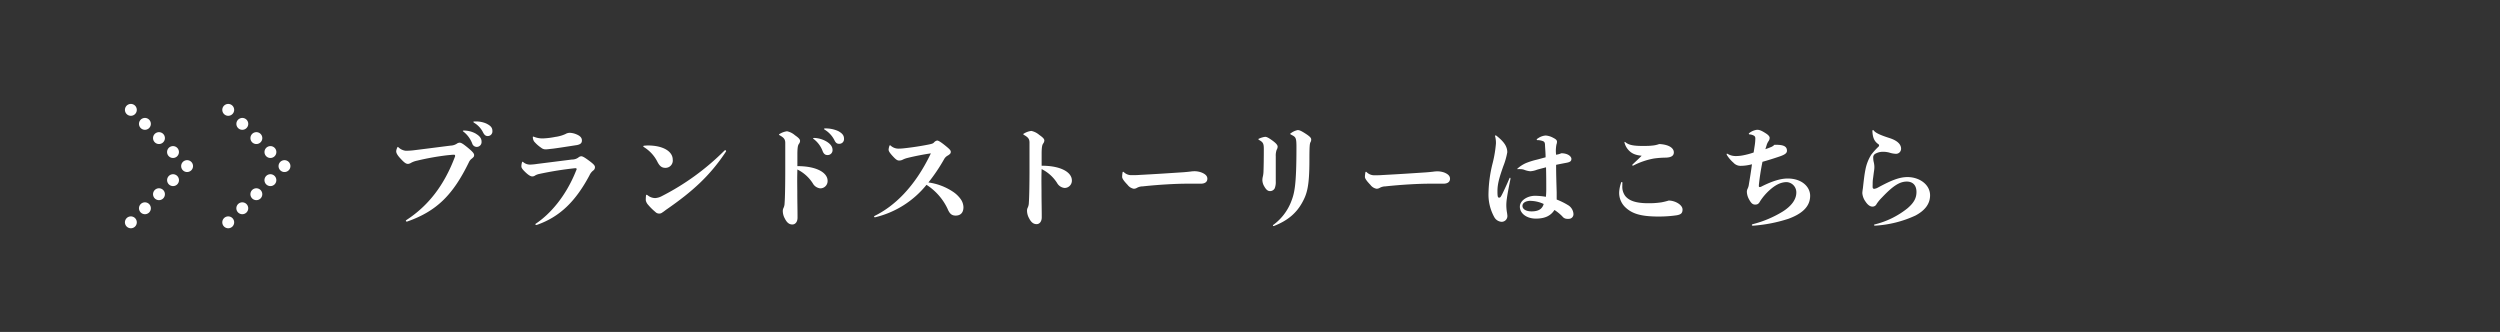 <svg id="レイヤー_1" data-name="レイヤー 1" xmlns="http://www.w3.org/2000/svg" viewBox="0 0 867.87 115.24"><rect x="0" y="0" width="867.87" height="115.24" fill="#333333" stroke="none"/><defs><style>.cls-1{fill:#fff;}</style></defs><path class="cls-1" d="M141.17,76.91a.25.25,0,0,1-.27-.27.29.29,0,0,1,.16-.24c7.49-4.87,13.1-11.89,16.92-22.11a.73.73,0,0,0,0-.27c0-.24-.15-.31-.47-.31s-1.44.11-2.3.19a90.25,90.25,0,0,0-10.41,1.87,7.63,7.63,0,0,0-2,.7,2.68,2.68,0,0,1-1.13.43c-.74,0-1.32-.43-2.65-1.87-1.09-1.17-1.48-1.91-1.48-2.53a3.34,3.34,0,0,1,.35-1.21c.11-.28.11-.28.19-.28s.08,0,.24.12a4.24,4.24,0,0,0,2.61,1.21,25.12,25.12,0,0,0,3.16-.23c3.82-.47,7.88-1,12.32-1.56a4.26,4.26,0,0,0,2.11-.63,1.86,1.86,0,0,1,1-.39c.51,0,1,.2,2.85,1.72,1.64,1.36,2.22,2,2.22,2.57s-.19.7-.7,1.17a3.19,3.19,0,0,0-1.13,1.37c-5.46,11.19-11.07,16.92-21.41,20.55Zm24-30.5c1.4.82,2,1.68,2,2.73A1.69,1.69,0,0,1,165.43,51a1.67,1.67,0,0,1-1.52-1.24A9.68,9.68,0,0,0,161,45.79c-.2-.16-.32-.2-.32-.31s.12-.16.43-.16A8.46,8.46,0,0,1,165.2,46.41Zm0-4.25a8.78,8.78,0,0,1,3.59.7c1.59.78,2.18,1.45,2.18,2.65a1.61,1.61,0,0,1-1.6,1.72c-.78,0-1.21-.39-1.68-1.33a8.06,8.06,0,0,0-3-3.23c-.23-.16-.31-.2-.31-.35s.15-.16.43-.16Z"/><path class="cls-1" d="M204.16,55.54c1.87,1.36,2.38,1.91,2.38,2.49a1.41,1.41,0,0,1-.66,1.21,4.46,4.46,0,0,0-1.25,1.64c-4.76,8.93-10.22,14.39-18.29,17.2a.59.59,0,0,1-.24,0c-.15,0-.23-.08-.23-.19s0-.16.19-.28c4.88-3.27,10.34-9.36,13.93-18.37a1.89,1.89,0,0,0,.19-.5c0-.24-.12-.36-.43-.36a117.15,117.15,0,0,0-12.52,2,4.74,4.74,0,0,0-1.48.55,1.54,1.54,0,0,1-1,.31c-.43,0-1.1-.27-2.3-1.4S181,58.19,181,57.76a4.18,4.18,0,0,1,.24-1.44c0-.12.08-.16.15-.16s.08,0,.2.08a3.61,3.61,0,0,0,2.53.9,20.19,20.19,0,0,0,2.38-.24l12.05-1.52a3.68,3.68,0,0,0,2.23-.7,1.65,1.65,0,0,1,1-.43C202.17,54.25,202.72,54.49,204.16,55.54Zm-16.3-4.25a12,12,0,0,1-2.42-2.15,2.73,2.73,0,0,1-.47-1.48c0-.12,0-.23.12-.23a.71.71,0,0,1,.31.07,7.93,7.93,0,0,0,3.16.55,25.94,25.94,0,0,0,4.13-.51,12.62,12.62,0,0,0,3.59-1,2.94,2.94,0,0,1,1.6-.43,6.46,6.46,0,0,1,2.26.54c1.41.59,1.87,1.29,1.87,2.11s-.39,1.33-1.71,1.6c-3.36.51-5.7.9-8.35,1.25-1.21.12-1.91.23-2.3.23A2.41,2.41,0,0,1,187.86,51.29Z"/><path class="cls-1" d="M231,58.27c-1.29,0-2-.63-2.73-2a12.72,12.72,0,0,0-4.84-5.27.21.21,0,0,1-.11-.19c0-.08.08-.2.27-.24.39,0,.78-.07,1.29-.07,5.38,0,8.66,2.1,8.66,4.91A2.53,2.53,0,0,1,231,58.27Zm-3.43,15.36A19.51,19.51,0,0,1,225,71.1a3.2,3.2,0,0,1-.82-1.6c0-.35,0-1,.08-1.56,0-.27.07-.31.23-.31s.19.08.43.23a4.15,4.15,0,0,0,2.53.9,5.51,5.51,0,0,0,2.19-.62A85.92,85.92,0,0,0,251.47,52.3a.46.46,0,0,1,.31-.15.26.26,0,0,1,.27.27.2.2,0,0,1,0,.15c-5.54,8.43-11.78,14-20.59,20.09-.62.43-1,.78-1.52,1.09a1.62,1.62,0,0,1-1.05.39A1.81,1.81,0,0,1,227.56,73.63Z"/><path class="cls-1" d="M276.78,66.3c0,3.94.08,6.16.08,9.25,0,1.56-.82,2.38-1.8,2.38s-1.83-.51-2.61-2.07a5.41,5.41,0,0,1-.7-2.73,2.32,2.32,0,0,1,.27-1,3.85,3.85,0,0,0,.35-1.56c.16-1.91.23-7,.23-11.7,0-4.91,0-7.52,0-9.24,0-1.25-.47-1.83-1.84-2.61-.23-.12-.31-.2-.31-.32s0-.11.31-.27a6.47,6.47,0,0,1,2.46-.86,6,6,0,0,1,2.73,1.37c1.44,1,1.79,1.48,1.79,2a1.78,1.78,0,0,1-.39,1c-.23.35-.5.71-.54,3.2,0,1.52,0,3,0,4.53,6.82,0,10.49,2.34,10.49,5.1a2.53,2.53,0,0,1-2.54,2.62,3.37,3.37,0,0,1-2.61-1.76,13.4,13.4,0,0,0-5.34-4.79C276.74,61.27,276.74,62.56,276.78,66.3Zm10.29-17.08c1.41.9,1.95,1.83,1.95,2.89a1.69,1.69,0,0,1-1.83,1.71c-.66,0-1.21-.35-1.6-1.32a9.31,9.31,0,0,0-3-4.14c-.2-.11-.31-.19-.31-.31s.15-.16.47-.16A8.94,8.94,0,0,1,287.07,49.22ZM291,45.51c1.48.82,2,1.56,2,2.66a1.62,1.62,0,0,1-1.72,1.75c-.78,0-1.2-.39-1.63-1.29a9.08,9.08,0,0,0-3.24-3.54c-.23-.12-.31-.2-.31-.36s.15-.15.43-.15A10.61,10.61,0,0,1,291,45.51Z"/><path class="cls-1" d="M303.73,75.43c-.2,0-.28-.12-.28-.24s0-.15.16-.23c6.79-3.35,13.92-9.94,19.54-21.72-2.19.31-5.27.89-8,1.56a8,8,0,0,0-1.67.58,2.73,2.73,0,0,1-1.29.35c-.58,0-1-.11-2.38-1.63-1.17-1.29-1.33-1.76-1.33-2.19a4.69,4.69,0,0,1,.28-1.25c.08-.19.11-.23.19-.23s.08,0,.24.12a4,4,0,0,0,2.73,1.05,18.68,18.68,0,0,0,1.91-.12c2.92-.31,5.89-.78,8.46-1.29,1.33-.27,1.6-.38,1.95-.74a1.82,1.82,0,0,1,1.09-.66c.39,0,1.06.35,2.73,1.68,1.49,1.21,2,1.68,2,2.22s-.19.74-.93,1.25a3.21,3.21,0,0,0-1.37,1.29,60.72,60.72,0,0,1-5.46,8.11,20.27,20.27,0,0,1,8.43,3.16,10.3,10.3,0,0,1,2.73,2.57,5.1,5.1,0,0,1,1,2.85c0,2-1.09,2.92-2.69,2.92-1.37,0-2.11-.62-2.85-2.41a20,20,0,0,0-7.29-8.27A32.66,32.66,0,0,1,303.8,75.43Z"/><path class="cls-1" d="M361.56,66.19c0,3.93.08,6.16.08,9.24,0,1.56-.82,2.38-1.79,2.38s-1.84-.51-2.62-2.07a5.5,5.5,0,0,1-.7-2.73,2.25,2.25,0,0,1,.28-1,4,4,0,0,0,.35-1.56c.15-1.91.23-7,.23-11.7,0-4.92,0-7.53,0-9.25,0-1.24-.47-1.83-1.83-2.61-.24-.12-.31-.2-.31-.31s0-.12.31-.28a6.34,6.34,0,0,1,2.46-.85,6.09,6.09,0,0,1,2.73,1.36c1.44,1,1.79,1.48,1.79,2a1.92,1.92,0,0,1-.39,1c-.23.35-.51.7-.55,3.19,0,1.53,0,3,0,4.53,6.83,0,10.5,2.34,10.5,5.11a2.53,2.53,0,0,1-2.54,2.61,3.37,3.37,0,0,1-2.61-1.75,13.38,13.38,0,0,0-5.35-4.8C361.52,61.15,361.52,62.44,361.56,66.19Z"/><path class="cls-1" d="M417.18,59.91c1.48.62,1.95,1.32,1.95,2.14,0,1.21-1,1.72-2.3,1.72-1,0-3.51,0-5,0-3.44,0-9.44.31-15.14.93a4.11,4.11,0,0,0-2,.51,2.11,2.11,0,0,1-1.13.31,3.41,3.41,0,0,1-2.1-1.32c-1.41-1.48-1.91-2.26-1.91-2.81a8.17,8.17,0,0,1,.15-1.48c0-.2.12-.28.2-.28s.07,0,.23.12A3.72,3.72,0,0,0,393,60.8c.93,0,1.71,0,2.53-.07,6.75-.36,10-.59,15.33-.94,1-.08,1.36-.12,2.38-.23a9.92,9.92,0,0,1,1.48-.12A7.13,7.13,0,0,1,417.18,59.91Z"/><path class="cls-1" d="M443.19,52a6,6,0,0,0-.31,2.26c0,3,0,6.91,0,8.7a5.94,5.94,0,0,1-.35,2.38,1.81,1.81,0,0,1-1.6,1c-.59,0-1.21-.19-2-1.56a4.5,4.5,0,0,1-.7-2.3,5.38,5.38,0,0,1,.19-1.29,9.09,9.09,0,0,0,.2-1.67c.08-1.91.11-5.27.11-7.8,0-1.8-.23-2.34-1.56-3.08-.27-.16-.31-.2-.31-.32s.08-.15.39-.27a7,7,0,0,1,1.95-.55c.51,0,1.17.32,2.46,1.25,1.56,1.13,1.87,1.72,1.87,2.19A2.16,2.16,0,0,1,443.19,52ZM442.1,78.47a.18.18,0,0,1-.2-.19.29.29,0,0,1,.16-.24,18.17,18.17,0,0,0,6-7.64c1.32-3.24,2-5.74,2-19.43,0-3.08-.24-3.39-1.6-4.09-.39-.2-.55-.27-.55-.39s0-.16.24-.27a5.72,5.72,0,0,1,2.34-1.06c.5,0,1,.12,2.69,1.21s2,1.56,2,2.07a1.77,1.77,0,0,1-.23.9c-.27.47-.39,1.21-.39,6.2,0,9.2-.82,11.78-2.57,14.9-2,3.58-5,6.16-9.71,8Z"/><path class="cls-1" d="M501.42,59.91c1.48.62,1.95,1.32,1.95,2.14,0,1.21-1,1.72-2.3,1.72-1,0-3.51,0-5,0-3.44,0-9.44.31-15.14.93a4.11,4.11,0,0,0-1.95.51,2.11,2.11,0,0,1-1.13.31,3.41,3.41,0,0,1-2.1-1.32c-1.41-1.48-1.92-2.26-1.92-2.81a8.38,8.38,0,0,1,.16-1.48c0-.2.12-.28.2-.28s.07,0,.23.12a3.72,3.72,0,0,0,2.85,1.09c.93,0,1.71,0,2.53-.07,6.75-.36,10-.59,15.33-.94,1-.08,1.36-.12,2.38-.23a9.92,9.92,0,0,1,1.48-.12A7.13,7.13,0,0,1,501.42,59.91Z"/><path class="cls-1" d="M521.23,77a3.13,3.13,0,0,1-2.5-1.64,16.11,16.11,0,0,1-2-8.31,45.81,45.81,0,0,1,1.49-10.61,41.43,41.43,0,0,0,1.09-6.59,8.58,8.58,0,0,0-.23-2.3,1.13,1.13,0,0,1-.08-.39.16.16,0,0,1,.15-.15.59.59,0,0,1,.39.15c2.73,2.15,3.71,3.82,3.71,5.7a24.92,24.92,0,0,1-1.41,4.91c-1.17,3.39-2,5.85-2,8.54,0,2.11.15,2.3.62,2.3.31,0,.47-.19.78-.74.62-1.13,1.95-4.05,2.73-5.89.08-.19.12-.27.23-.27s.16.12.16.39c-.35,1.72-1,4.87-1.25,6.79a17.24,17.24,0,0,0-.19,2,15.07,15.07,0,0,0,.19,2.69c.08.47.12.71.16,1.14A2,2,0,0,1,521.23,77Zm18.95-23.29A5.74,5.74,0,0,0,542,53.2c2.3,0,3.51,1.13,3.51,1.95s-.51,1.13-1.72,1.36-2.3.43-3.59.71c0,3.47.12,6.7.2,9.59,0,.82,0,1.79,0,2.46a24.34,24.34,0,0,1,3.82,1.87,3.84,3.84,0,0,1,2,3.08,1.6,1.6,0,0,1-1.6,1.75h-.58a2.09,2.09,0,0,1-1.68-.85,15.87,15.87,0,0,0-2.73-2.23c-1.33,2.07-3.36,3-6.48,3s-5.53-1.76-5.53-4.14c0-2.14,2.61-3.78,5.26-3.78a23.07,23.07,0,0,1,3.78.35,29.63,29.63,0,0,0,.12-3.24c0-1.63,0-4.13-.08-7-1.21.32-2.26.59-3.08.82a7.72,7.72,0,0,1-2.38.55,7.57,7.57,0,0,1-2.22-.55,4.76,4.76,0,0,0-1.33-.19,2.64,2.64,0,0,0-.58,0,1.53,1.53,0,0,1-.35,0c-.08,0-.12,0,0-.16a11.13,11.13,0,0,1,3-1.95,24.69,24.69,0,0,1,3.74-1.17c1.06-.27,2-.55,3.05-.82,0-1.32-.12-2.73-.2-4.09,0-.9-.16-1.29-.7-1.52a5.57,5.57,0,0,0-2-.36c-.08,0-.16,0-.16-.19s0-.2.24-.31a5.43,5.43,0,0,1,2.84-1.1,6.48,6.48,0,0,1,2.66.82c1.09.55,1.28.9,1.28,1.41a3,3,0,0,1-.19.89,11.92,11.92,0,0,0-.2,2.66Zm-8.85,16c-1.44,0-2.81.59-2.81,1.76s1.29,1.91,3.16,1.91c2.73,0,3.78-1.09,4.21-2.57A11.25,11.25,0,0,0,531.33,69.73Z"/><path class="cls-1" d="M563.19,64.47a5.37,5.37,0,0,0,1,3.55c1.25,1.56,3.51,2.53,8,2.53a28.37,28.37,0,0,0,4.57-.31,21.67,21.67,0,0,0,2.53-.62c2.15,0,4.8,1.44,4.8,3.12,0,1.32-.63,1.75-2.07,2a43.69,43.69,0,0,1-6.2.43c-6.28,0-9.28-1-11.62-3.24a6.9,6.9,0,0,1-2.11-5.15,11.91,11.91,0,0,1,.7-3.43.2.2,0,0,1,.2-.16c.11,0,.23.08.23.28A8.87,8.87,0,0,0,563.19,64.47Zm6.71-10.41c-2.69-.24-3.86-1.1-4.83-2.27a5.83,5.83,0,0,1-1.14-2.34c0-.11,0-.19.08-.19s.12,0,.31.15c1.21,1,3,1.25,5.85,1.25,1.1,0,2.42,0,3.24-.11A9.14,9.14,0,0,0,576,50c3.59.19,5.07,1.52,5.07,2.89,0,1.13-.81,1.75-2.73,1.83a31.71,31.71,0,0,0-4.21.31,25.33,25.33,0,0,0-7,2.38.63.63,0,0,1-.31.08.17.17,0,0,1-.19-.16c0-.11.07-.19.19-.31C567.72,56.16,569,55,569.9,54.06Z"/><path class="cls-1" d="M610.58,64.63a.31.31,0,0,0,.31.31,1.56,1.56,0,0,0,.7-.24c3.75-1.87,6.59-2.73,9-2.73,4.88,0,7.8,2.85,7.8,6,0,4-3.2,6.4-7.6,8a51.24,51.24,0,0,1-12.25,2.38c-.27,0-.39-.11-.39-.23s.16-.27.35-.31a37.38,37.38,0,0,0,10.3-4.33c3-1.87,4.79-4.18,4.79-6.63a3.57,3.57,0,0,0-3.31-3.63c-2,0-3.9.9-6.09,2.89a19.41,19.41,0,0,0-3.12,3.66c-.54,1-.93,1.25-1.79,1.25s-1.4-.51-2.11-1.83a5.71,5.71,0,0,1-.74-2.46,2.41,2.41,0,0,1,.28-1.29,4.54,4.54,0,0,0,.42-1.52c.36-2.1.75-4.52,1.06-6.9a15.22,15.22,0,0,1-3.82.55,3.31,3.31,0,0,1-2.62-1.1,11.52,11.52,0,0,1-2.26-2.65.56.56,0,0,1-.08-.31c0-.08,0-.16.12-.16a.61.61,0,0,1,.31.12,5.39,5.39,0,0,0,2.81.7,12.46,12.46,0,0,0,2.38-.23,25.88,25.88,0,0,0,3.74-1c.12-.78.24-1.52.35-2.26a17.83,17.83,0,0,0,.24-2.57,1.16,1.16,0,0,0-.31-.9,3.37,3.37,0,0,0-1.68-.55c-.16,0-.27-.11-.27-.23a.25.25,0,0,1,.15-.23A5.42,5.42,0,0,1,610,45.05c.86,0,1.72.39,3.24,1.4.62.43,1.09.94,1.09,1.37a2,2,0,0,1-.43,1.24,5,5,0,0,0-.66,1.49c-.12.39-.27.82-.39,1.24.66-.23,1.21-.42,1.76-.66a3.38,3.38,0,0,0,1.36-.86h.74c2.85,0,3.63.82,3.63,2.07,0,.78-.63,1.33-2.61,2s-3.94,1.29-5.89,1.83c-.55,2.65-1,5.54-1.25,8.07Z"/><path class="cls-1" d="M662.18,72.31c2.14-1.83,3.12-3.47,3.12-5.66,0-2.57-1.53-3.62-3.36-3.62-2.61,0-5,1.71-8.66,5.57a13.78,13.78,0,0,0-1.83,2.23,1.52,1.52,0,0,1-1.48.89c-.55,0-1.41-.31-2.34-1.71a5.81,5.81,0,0,1-1.13-3,15.36,15.36,0,0,1,.19-1.6c.28-2.45.51-4.71.9-6.59a15.19,15.19,0,0,1,2-5.11,24.06,24.06,0,0,1,2.53-2.8.55.55,0,0,0,.2-.43A.58.58,0,0,0,652,50c-1.14-.82-1.88-1.91-2-4.45,0-.27.07-.39.19-.39a.45.45,0,0,1,.35.24c.63.74,2.11,1.48,5.42,2.53,2.54.82,4,2.07,4,3.71a1.76,1.76,0,0,1-1.91,1.75,8.41,8.41,0,0,1-2.22-.43,8.54,8.54,0,0,0-2.23-.27,5.35,5.35,0,0,0-2.61.7,1.43,1.43,0,0,0-.7,1.41,6,6,0,0,0,.16,1.4,7.48,7.48,0,0,1,.23,1.56,7.65,7.65,0,0,1-.08,1.37c-.15,1-.27,2.06-.39,2.88s-.12,1.56-.12,2.11a7.55,7.55,0,0,0,0,.93.52.52,0,0,0,.51.51,3.6,3.6,0,0,0,1.36-.47c4.72-2.57,7.53-3.62,10.22-3.62,4.06,0,7.84,2.53,7.84,6.35,0,3.2-2.1,5.42-5.07,7a38.47,38.47,0,0,1-14.12,3.52.22.22,0,0,1-.23-.2c0-.12,0-.19.19-.23A29.26,29.26,0,0,0,662.18,72.31Z"/><path class="cls-1" d="M43.37,38.14a2.06,2.06,0,1,1,2.06,2.06A2.06,2.06,0,0,1,43.37,38.14Z"/><path class="cls-1" d="M48.25,43a2.06,2.06,0,1,1,2.06,2.06A2.06,2.06,0,0,1,48.25,43Z"/><path class="cls-1" d="M53.13,47.9A2.06,2.06,0,1,1,55.19,50,2.06,2.06,0,0,1,53.13,47.9Z"/><path class="cls-1" d="M58,52.78a2.06,2.06,0,1,1,2.06,2.06A2.06,2.06,0,0,1,58,52.78Z"/><path class="cls-1" d="M62.89,57.66A2.06,2.06,0,1,1,65,59.72,2.06,2.06,0,0,1,62.89,57.66Z"/><path class="cls-1" d="M62.13,62.54a2.06,2.06,0,1,0-2.06,2.06A2.05,2.05,0,0,0,62.13,62.54Z"/><path class="cls-1" d="M57.25,67.42a2.06,2.06,0,1,0-2.06,2.06A2.05,2.05,0,0,0,57.25,67.42Z"/><path class="cls-1" d="M52.37,72.3a2.06,2.06,0,1,0-2.06,2.06A2.05,2.05,0,0,0,52.37,72.3Z"/><path class="cls-1" d="M47.49,77.18a2.06,2.06,0,1,0-2.06,2.06A2.05,2.05,0,0,0,47.49,77.18Z"/><path class="cls-1" d="M77.17,38.14a2.06,2.06,0,1,1,2.06,2.06A2.06,2.06,0,0,1,77.17,38.14Z"/><path class="cls-1" d="M82.06,43a2.06,2.06,0,1,1,2,2.06A2.05,2.05,0,0,1,82.06,43Z"/><path class="cls-1" d="M86.94,47.9A2.06,2.06,0,1,1,89,50,2.05,2.05,0,0,1,86.94,47.9Z"/><path class="cls-1" d="M91.82,52.78a2.06,2.06,0,1,1,2.05,2.06A2.05,2.05,0,0,1,91.82,52.78Z"/><path class="cls-1" d="M96.7,57.66a2.06,2.06,0,1,1,2,2.06A2.05,2.05,0,0,1,96.7,57.66Z"/><path class="cls-1" d="M95.93,62.54a2.06,2.06,0,1,0-2.06,2.06A2.05,2.05,0,0,0,95.93,62.54Z"/><path class="cls-1" d="M91.05,67.42A2.06,2.06,0,1,0,89,69.48,2.05,2.05,0,0,0,91.05,67.42Z"/><path class="cls-1" d="M86.17,72.3a2.06,2.06,0,1,0-2.06,2.06A2.05,2.05,0,0,0,86.17,72.3Z"/><path class="cls-1" d="M81.29,77.18a2.06,2.06,0,1,0-2.06,2.06A2.05,2.05,0,0,0,81.29,77.18Z"/></svg>